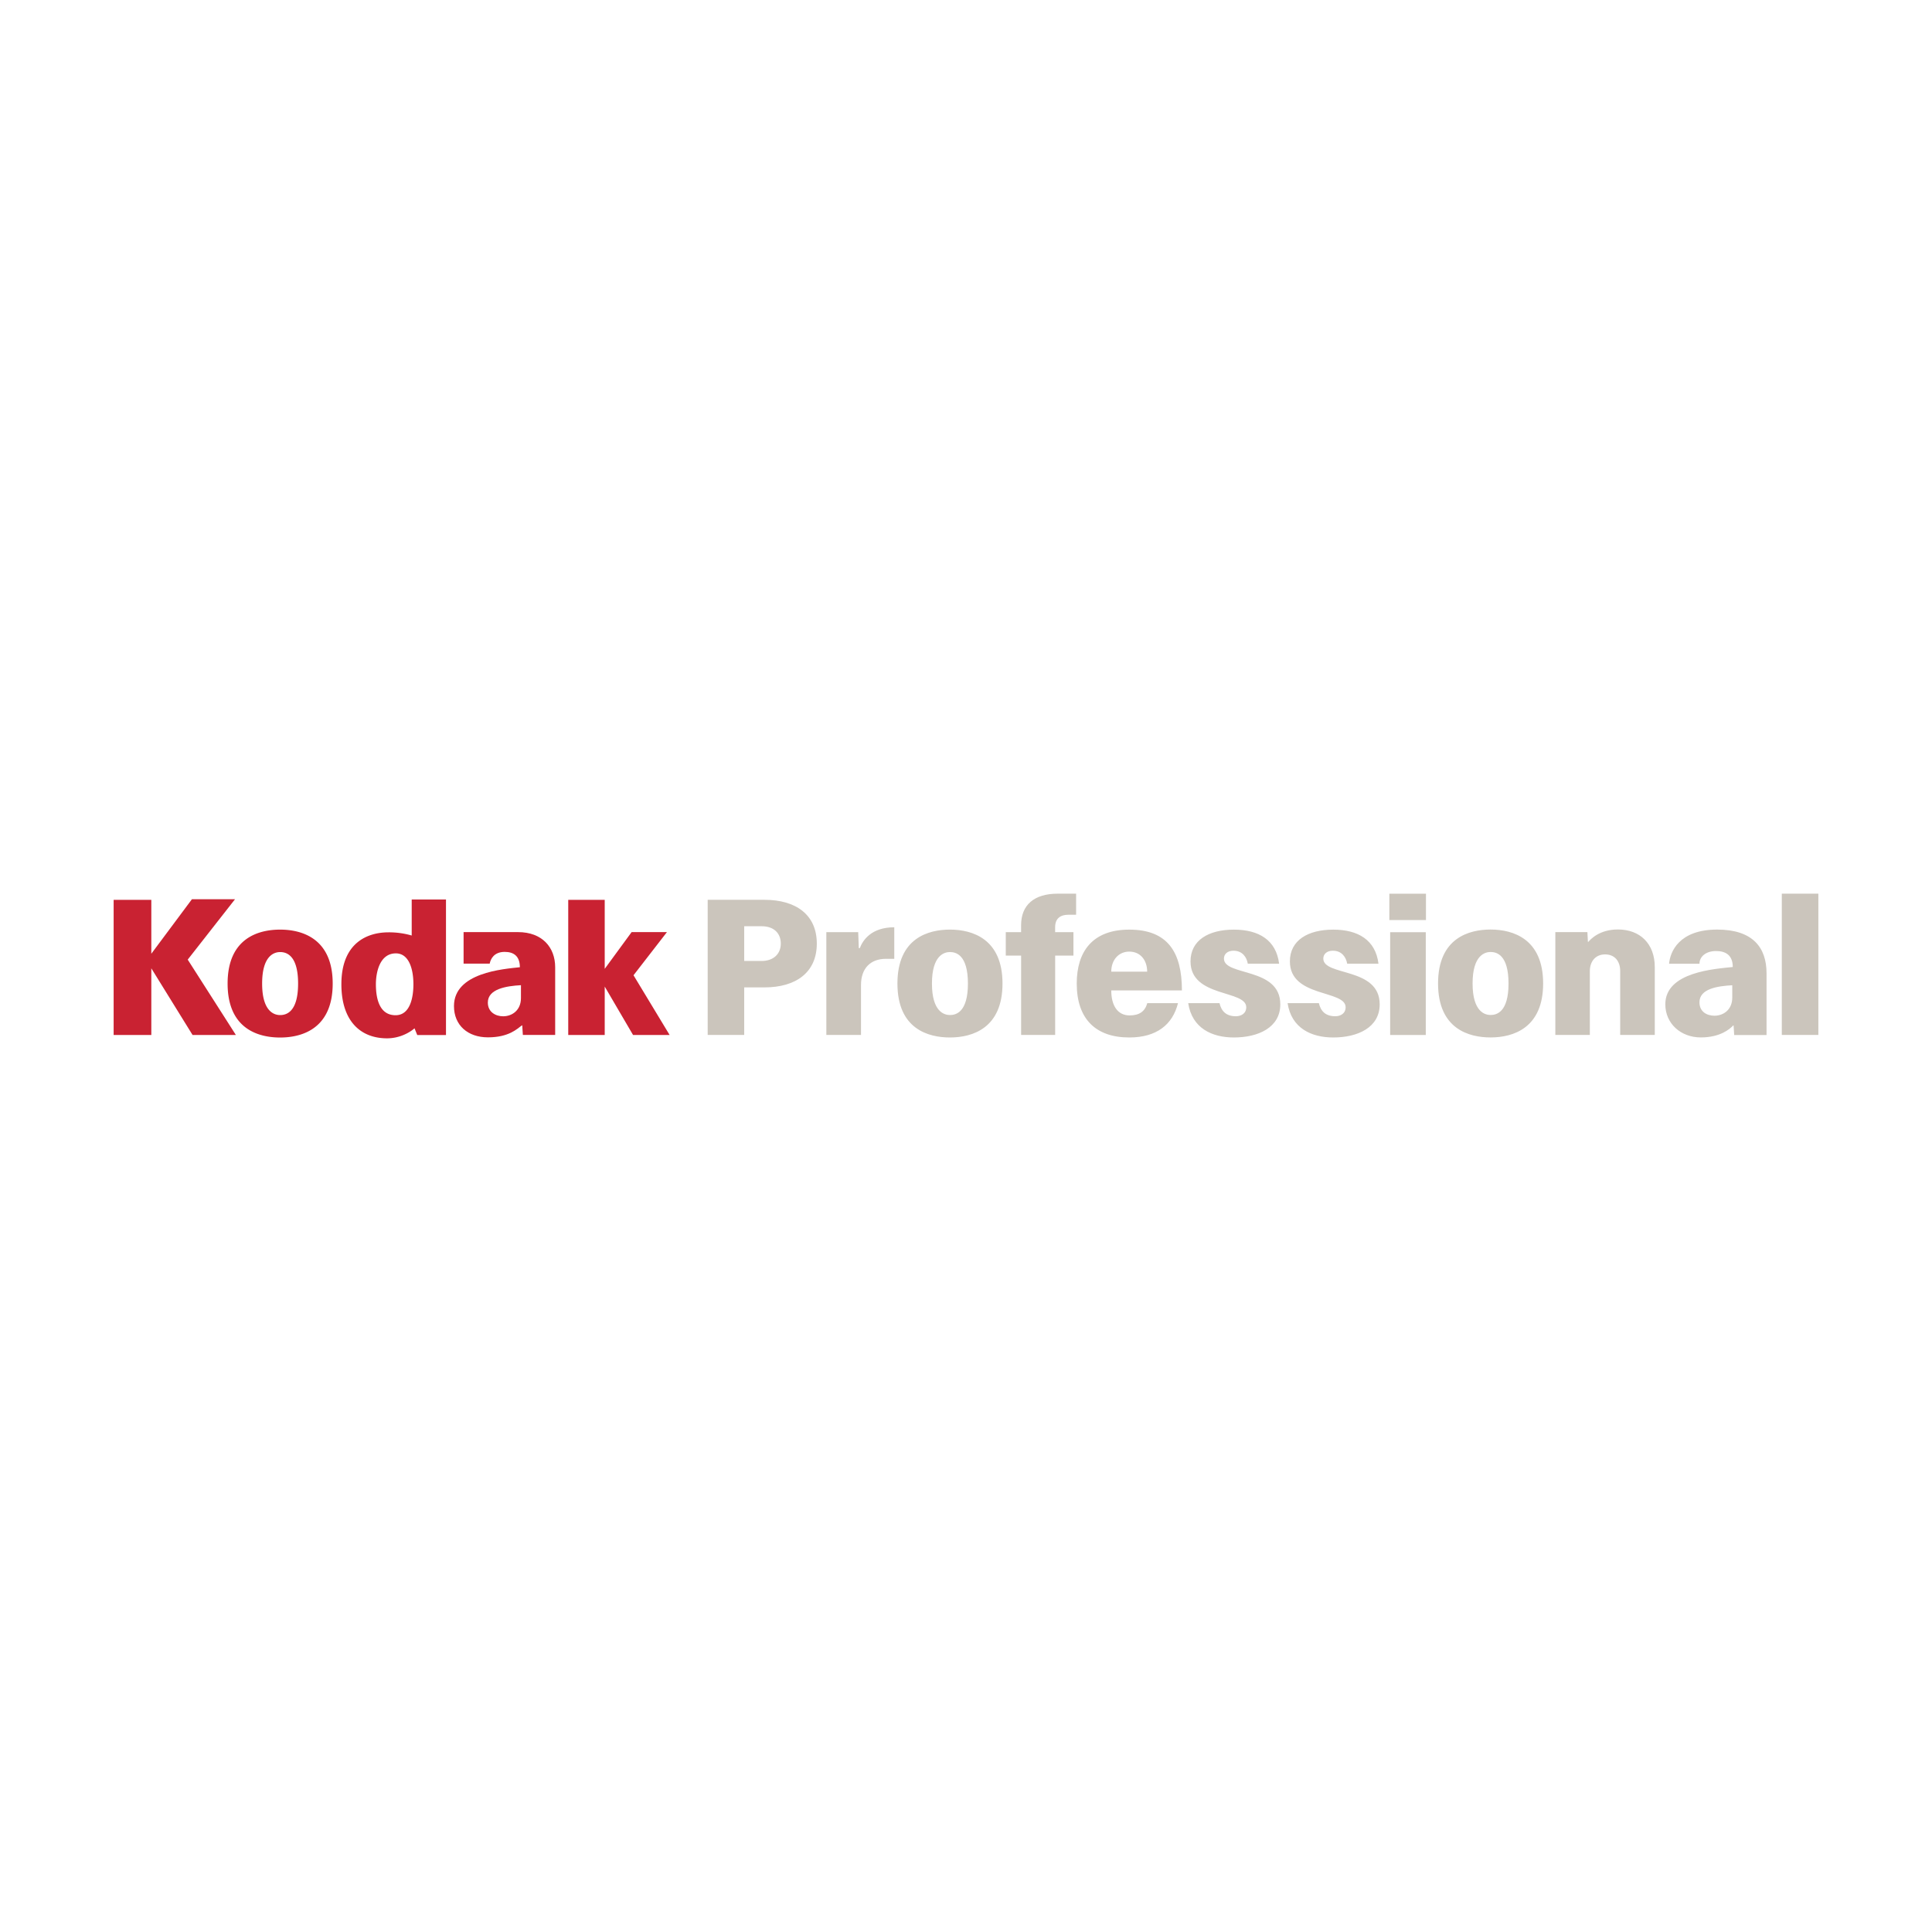 <svg xmlns="http://www.w3.org/2000/svg" width="2500" height="2500" viewBox="0 0 192.756 192.756"><g fill-rule="evenodd" clip-rule="evenodd"><path fill="#fff" d="M0 0h192.756v192.756H0V0z"/><path d="M29.741 98.131c0 2.869-1.2 3.143-1.792 3.143-.548 0-1.796-.301-1.796-3.143 0-2.842 1.248-3.143 1.796-3.143.592 0 1.792.273 1.792 3.143zm-1.792-5.383c-2.138 0-5.241.83-5.241 5.383s3.104 5.383 5.241 5.383c2.268 0 5.244-.949 5.244-5.383 0-4.433-2.976-5.383-5.244-5.383zM41.246 98.197c0 1.287-.312 3.092-1.781 3.092-1.521 0-1.962-1.48-1.962-3.092 0-1.164.372-3.079 1.993-3.079 1.286.001 1.75 1.525 1.75 3.079zm3.249-8.454h-3.419v3.594a8.159 8.159 0 0 0-2.317-.318c-2.108 0-4.699 1.044-4.699 5.18 0 3.658 1.898 5.395 4.553 5.395 1.258 0 2.255-.572 2.745-1l.271.672h2.867V89.743h-.001zM60.333 89.777v6.885l2.684-3.666h3.524l-3.335 4.305 3.602 5.959H63.16l-2.827-4.83v4.832h-3.64V89.777h3.64z" fill="#c92232"/><path fill="#c92232" d="M15.097 89.778v5.376l4.05-5.436h4.3l-4.718 6.023 4.806 7.521h-4.322l-4.116-6.653v6.653h-3.759V89.778h3.759zM51.975 99.584c0 1.199-.87 1.811-1.778 1.811-.743 0-1.526-.416-1.526-1.371 0-1.354 1.827-1.65 3.305-1.732-.001-.001-.001.593-.001 1.292zm-.107-3.084c-1.653.182-6.575.531-6.575 3.875 0 1.924 1.386 3.121 3.389 3.121 2.067 0 2.9-.832 3.381-1.193h.041l.062.953h3.224V96.5c0-1.976-1.292-3.503-3.707-3.503h-5.431v3.144h2.605c.093-.477.44-1.17 1.493-1.171.918-.001 1.514.433 1.518 1.53z"/><path d="M70.606 103.258V89.774h5.669c3.134 0 5.218 1.489 5.218 4.369 0 2.878-2.084 4.369-5.218 4.369H74.25v4.746h-3.644zm5.374-7.382c1.225 0 1.92-.734 1.92-1.733s-.648-1.732-1.92-1.732h-1.73v3.465h1.73zM177.771 89.163h3.647v14.095h-3.647V89.163zM158.426 93.971h.037c.223-.242 1.09-1.239 2.963-1.237 2.191.002 3.672 1.407 3.672 3.761v6.763h-3.451v-6.369c0-.985-.535-1.668-1.512-1.668-.945 0-1.516.694-1.516 1.668v6.369h-3.443v-10.26h3.199l.051.973zM96.57 98.129c0 2.869-1.201 3.141-1.792 3.141-.548 0-1.797-.299-1.797-3.141 0-2.843 1.249-3.143 1.797-3.143.591 0 1.792.273 1.792 3.143zm-1.792-5.383c-2.138 0-5.241.83-5.241 5.383s3.104 5.381 5.241 5.381c2.267 0 5.242-.947 5.242-5.381s-2.975-5.383-5.242-5.383zM150.506 98.123c0 2.869-1.199 3.143-1.789 3.143-.549 0-1.797-.301-1.797-3.143 0-2.842 1.248-3.143 1.797-3.143.59 0 1.789.273 1.789 3.143zm-1.789-5.383c-2.139 0-5.242.831-5.242 5.383s3.104 5.383 5.242 5.383c2.266 0 5.242-.949 5.242-5.383 0-4.433-2.977-5.383-5.242-5.383zM110.871 98.814c-.002 1.527.645 2.492 1.824 2.494.998 0 1.543-.412 1.77-1.225h3.064c-.533 2.146-2.137 3.426-4.863 3.426-3.309 0-5.24-1.814-5.24-5.383 0-3.172 1.562-5.377 5.24-5.377 3.852 0 5.254 2.271 5.254 6.065h-7.049zm3.582-1.869c0-1.116-.648-2.003-1.787-2.003-1.031 0-1.795.8-1.795 2.003h3.582zM85.682 94.592h.102c.3-.797 1.159-2.077 3.438-2.077v3.147h-.843c-1.512 0-2.477.935-2.477 2.607v4.988h-3.458V93.001h3.18l.058 1.591zM138.697 93.004h3.553v10.258h-3.553V93.004zm-.082-3.839h3.654v2.628h-3.654v-2.628zM124.492 96.145c-.109-.642-.533-1.292-1.43-1.292-.594 0-.949.336-.949.786 0 1.777 5.623.823 5.623 4.566 0 2.311-2.193 3.305-4.633 3.305-2.178 0-4.178-.924-4.555-3.426h3.123c.184.809.672 1.307 1.637 1.307.518 0 1.031-.273 1.031-.9 0-1.748-5.561-.941-5.561-4.572 0-2.105 1.795-3.168 4.324-3.169 2.488-.001 4.221 1.038 4.514 3.395h-3.124zM134.408 96.145c-.111-.642-.533-1.292-1.43-1.292-.596 0-.951.336-.951.786 0 1.777 5.625.823 5.625 4.566 0 2.311-2.193 3.305-4.635 3.305-2.176 0-4.178-.924-4.553-3.426h3.121c.184.809.672 1.307 1.639 1.307.516 0 1.029-.273 1.029-.9 0-1.748-5.561-.941-5.561-4.572 0-2.105 1.797-3.168 4.324-3.169 2.488-.001 4.223 1.038 4.514 3.395h-3.122zM101.877 103.258v-7.92h-1.531v-2.336h1.529v-.694c0-2.001 1.279-3.146 3.652-3.146h1.836v2.102h-.754c-.791 0-1.338.344-1.338 1.247v.491h1.826v2.336h-1.824v7.92h-3.396zM172.828 99.529c0 1.201-.869 1.809-1.777 1.809-.742 0-1.496-.383-1.496-1.338 0-1.355 1.797-1.617 3.273-1.701v1.23zm.051-3.051c-1.742.192-6.732.474-6.73 3.72 0 1.922 1.541 3.307 3.545 3.307 1.92 0 2.896-.834 3.225-1.193h.041l.061.953h3.227v-6.162c0-2.559-1.365-4.359-4.924-4.359-3.822 0-4.699 2.235-4.799 3.408h3.031c0-.696.629-1.267 1.65-1.267.915-.001 1.673.374 1.673 1.593z" fill="#cbc5bc"/></g></svg>